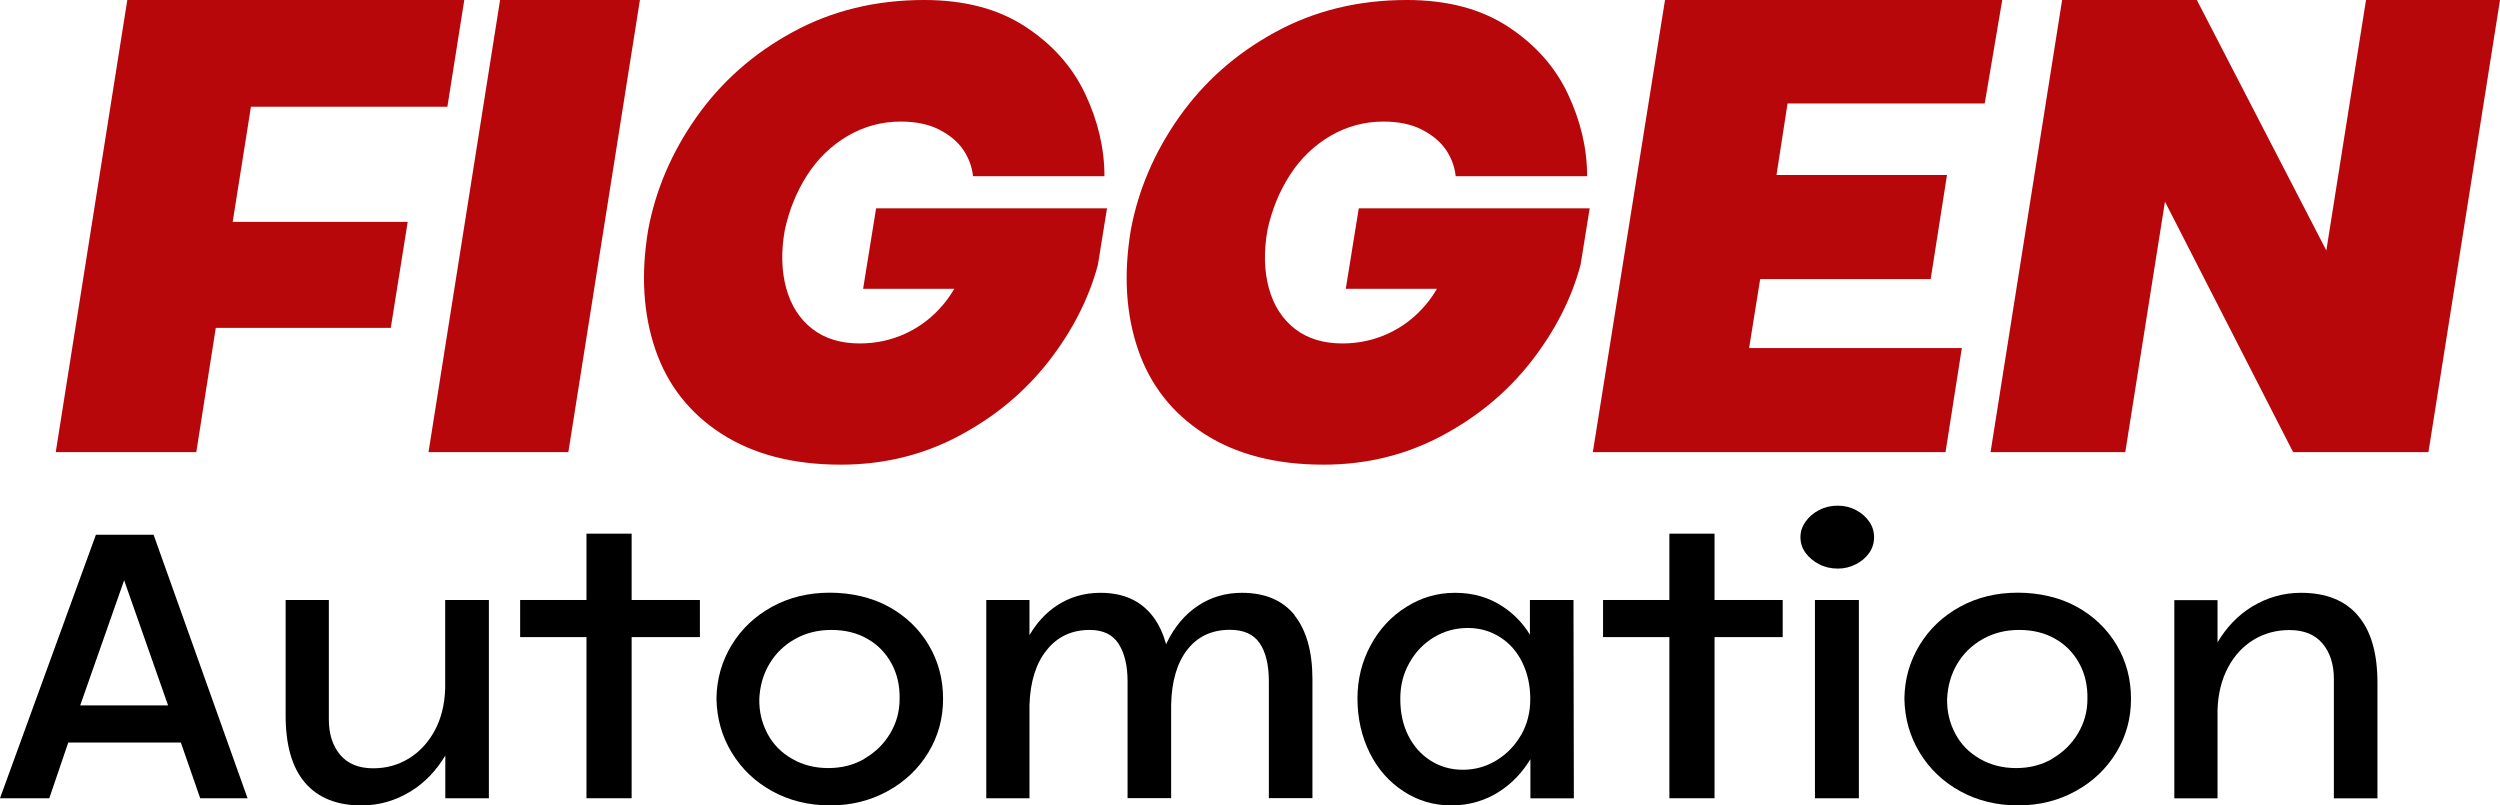 <?xml version="1.0" encoding="utf-8"?>
<svg xmlns="http://www.w3.org/2000/svg" data-name="Ebene 1" height="66.18" id="Ebene_1" version="1.1" viewBox="0 0 205.42 66.18" width="205.42">
  
  <defs id="defs1">
    <style id="style1">
      .cls-1 {
        fill: #000;
      }

      .cls-1, .cls-2, .cls-3 {
        stroke-width: 0px;
      }

      .cls-2 {
        fill: #b7070b;
      }

      .cls-3 {
        fill: #fff;
      }
    </style>
  </defs>
  <g id="g8" transform="translate(-47.36,-26.9)">
    <path class="cls-2" d="m 57.82,26.9 h 27.69 l -1.39,8.77 H 67.98 l -1.5,9.46 h 14.38 l -1.39,8.71 H 65.09 l -1.6,10.21 H 51.94 Z" id="path3"/>
    <path class="cls-2" d="M 88.45,26.9 H 99.94 L 94.06,64.05 H 82.57 Z" id="path4"/>
    <path class="cls-2" d="m 119.35,44 -1.07,6.63 h 7.49 c -0.27,0.46 -0.57,0.9 -0.92,1.31 -0.86,1.02 -1.87,1.8 -3.05,2.35 -1.18,0.55 -2.44,0.83 -3.8,0.83 -1.57,0 -2.87,-0.4 -3.9,-1.2 -1.03,-0.8 -1.75,-1.92 -2.14,-3.34 -0.39,-1.42 -0.43,-3.03 -0.11,-4.81 0.36,-1.64 0.97,-3.14 1.84,-4.49 0.87,-1.35 1.98,-2.42 3.32,-3.21 1.34,-0.78 2.79,-1.18 4.36,-1.18 1.25,0 2.31,0.22 3.18,0.67 0.87,0.45 1.53,1.01 1.98,1.68 0.45,0.68 0.7,1.39 0.78,2.14 h 10.8 c 0,-2.28 -0.53,-4.53 -1.58,-6.76 -1.05,-2.23 -2.69,-4.07 -4.92,-5.53 -2.23,-1.46 -5,-2.19 -8.31,-2.19 -3.99,0 -7.6,0.88 -10.83,2.65 -3.23,1.76 -5.85,4.09 -7.89,6.98 -2.03,2.89 -3.35,5.97 -3.96,9.25 -0.61,3.64 -0.41,6.91 0.59,9.84 1,2.92 2.81,5.23 5.43,6.92 2.62,1.69 5.89,2.54 9.81,2.54 3.49,0 6.72,-0.78 9.68,-2.35 2.96,-1.57 5.42,-3.61 7.38,-6.12 1.96,-2.51 3.31,-5.16 4.06,-7.94 l 0.75,-4.65 h -18.98 z" id="path5"/>
    <path class="cls-2" d="m 159.01,44 -1.07,6.63 h 7.49 c -0.27,0.46 -0.57,0.9 -0.92,1.31 -0.86,1.02 -1.87,1.8 -3.05,2.35 -1.18,0.55 -2.44,0.83 -3.8,0.83 -1.57,0 -2.87,-0.4 -3.9,-1.2 -1.03,-0.8 -1.75,-1.92 -2.14,-3.34 -0.39,-1.42 -0.43,-3.03 -0.11,-4.81 0.36,-1.64 0.97,-3.14 1.84,-4.49 0.87,-1.35 1.98,-2.42 3.32,-3.21 1.34,-0.78 2.79,-1.18 4.36,-1.18 1.25,0 2.31,0.22 3.18,0.67 0.87,0.45 1.53,1.01 1.98,1.68 0.45,0.68 0.7,1.39 0.78,2.14 h 10.8 c 0,-2.28 -0.53,-4.53 -1.58,-6.76 -1.05,-2.23 -2.69,-4.07 -4.92,-5.53 -2.23,-1.46 -5,-2.19 -8.31,-2.19 -3.99,0 -7.6,0.88 -10.83,2.65 -3.23,1.76 -5.85,4.09 -7.89,6.98 -2.03,2.89 -3.35,5.97 -3.96,9.25 -0.61,3.64 -0.41,6.91 0.59,9.84 1,2.92 2.81,5.23 5.43,6.92 2.62,1.69 5.89,2.54 9.81,2.54 3.49,0 6.72,-0.78 9.68,-2.35 2.96,-1.57 5.42,-3.61 7.38,-6.12 1.96,-2.51 3.31,-5.16 4.06,-7.94 l 0.75,-4.65 H 159 Z" id="path6"/>
    <path class="cls-2" d="m 184.19,26.9 h 27.69 l -1.44,8.5 h -16.2 l -0.91,5.88 h 14.01 L 206,49.83 h -14.01 l -0.91,5.67 h 17.48 l -1.34,8.55 h -28.98 l 5.93,-37.15 z" id="path7"/>
    <path class="cls-2" d="m 225.25,43.47 -3.26,20.58 H 210.92 L 216.8,26.9 h 11.07 l 10.64,20.58 3.26,-20.58 h 11.01 l -5.88,37.15 h -11.12 z" id="path8"/>
  </g>
  <g id="g18" transform="translate(-47.36,-26.9)">
    <path class="cls-1" d="m 55.25,70.84 h 4.73 l 7.72,21.65 h -3.89 l -1.59,-4.58 h -9.25 l -1.56,4.58 h -4.05 l 7.88,-21.65 z m 5.92,14.02 -3.61,-10.28 -3.61,10.28 h 7.23 z" id="path9"/>
    <path class="cls-1" d="m 83.94,76.2 v 7.26 c -0.04,1.33 -0.33,2.49 -0.86,3.47 -0.53,0.98 -1.24,1.75 -2.12,2.29 -0.88,0.54 -1.86,0.81 -2.94,0.81 -1.18,0 -2.09,-0.37 -2.71,-1.11 -0.62,-0.74 -0.93,-1.71 -0.93,-2.91 V 76.2 h -3.55 v 9.5 c 0,2.43 0.53,4.27 1.59,5.51 1.06,1.24 2.61,1.87 4.64,1.87 1.43,0 2.77,-0.38 4.02,-1.14 1.17,-0.71 2.12,-1.71 2.87,-2.96 v 3.51 h 3.58 V 76.2 h -3.58 z" id="path10"/>
    <path class="cls-1" d="M 95.55,79.25 H 90.1 V 76.2 h 5.45 v -5.45 h 3.71 v 5.45 h 5.61 v 3.05 h -5.61 v 13.24 h -3.71 z" id="path11"/>
    <path class="cls-1" d="m 110.81,91.91 c -1.41,-0.78 -2.52,-1.84 -3.33,-3.18 -0.81,-1.34 -1.22,-2.81 -1.25,-4.41 0.02,-1.62 0.44,-3.09 1.25,-4.42 0.81,-1.33 1.92,-2.38 3.33,-3.15 1.41,-0.77 2.99,-1.15 4.73,-1.15 1.74,0 3.44,0.38 4.84,1.15 1.4,0.77 2.5,1.82 3.29,3.15 0.79,1.33 1.18,2.8 1.18,4.42 0,1.62 -0.4,3.07 -1.21,4.41 -0.81,1.34 -1.93,2.4 -3.35,3.18 -1.42,0.78 -3,1.17 -4.72,1.17 -1.72,0 -3.35,-0.39 -4.76,-1.17 z m 7.59,-2.68 c 0.88,-0.51 1.58,-1.19 2.1,-2.06 0.52,-0.87 0.78,-1.81 0.78,-2.85 0.02,-1.08 -0.2,-2.05 -0.67,-2.91 -0.47,-0.86 -1.13,-1.54 -1.98,-2.02 -0.85,-0.49 -1.84,-0.73 -2.96,-0.73 -1.12,0 -2.1,0.25 -2.99,0.75 -0.89,0.5 -1.59,1.18 -2.1,2.04 -0.51,0.86 -0.78,1.82 -0.83,2.88 -0.02,1.04 0.21,1.99 0.68,2.87 0.47,0.88 1.15,1.56 2.03,2.06 0.87,0.5 1.86,0.75 2.96,0.75 1.1,0 2.09,-0.25 2.97,-0.76 z" id="path12"/>
    <path class="cls-1" d="m 153.75,77.46 c -0.99,-1.23 -2.43,-1.85 -4.35,-1.85 -1.33,0 -2.53,0.35 -3.6,1.06 -1.07,0.71 -1.93,1.72 -2.57,3.05 -0.02,0.04 -0.03,0.08 -0.05,0.12 -0.25,-0.87 -0.59,-1.63 -1.06,-2.25 -0.99,-1.32 -2.43,-1.98 -4.34,-1.98 -1.33,0 -2.53,0.35 -3.6,1.06 -0.89,0.59 -1.63,1.4 -2.23,2.42 V 76.2 h -3.55 v 16.29 h 3.55 v -7.66 c 0.06,-1.91 0.53,-3.42 1.42,-4.52 0.88,-1.1 2.06,-1.65 3.53,-1.65 1.1,0 1.89,0.38 2.38,1.15 0.49,0.77 0.73,1.8 0.73,3.08 v 9.59 h 3.58 v -7.66 c 0.04,-1.95 0.49,-3.47 1.34,-4.55 0.85,-1.08 2.01,-1.62 3.49,-1.62 1.12,0 1.94,0.36 2.44,1.09 0.5,0.73 0.76,1.78 0.76,3.15 v 9.59 h 3.58 v -9.75 c 0,-2.28 -0.49,-4.04 -1.48,-5.28 z" id="path13"/>
    <path class="cls-1" d="M 176.68,92.49 176.65,76.2 h -3.58 v 2.85 c -0.57,-0.93 -1.3,-1.69 -2.2,-2.29 -1.15,-0.77 -2.47,-1.15 -3.94,-1.15 -1.47,0 -2.77,0.38 -4,1.15 -1.24,0.77 -2.22,1.82 -2.94,3.15 -0.72,1.33 -1.09,2.79 -1.09,4.39 0,1.6 0.34,3.13 1.01,4.47 0.67,1.34 1.6,2.39 2.79,3.16 1.18,0.77 2.49,1.15 3.92,1.15 1.43,0 2.81,-0.39 4,-1.18 1.02,-0.67 1.84,-1.55 2.49,-2.62 v 3.22 h 3.56 z m -4.34,-5.19 c -0.51,0.88 -1.19,1.58 -2.04,2.09 -0.85,0.51 -1.76,0.76 -2.74,0.76 -0.98,0 -1.86,-0.25 -2.65,-0.75 -0.79,-0.5 -1.4,-1.19 -1.84,-2.07 -0.44,-0.88 -0.65,-1.88 -0.65,-3.01 0,-1.13 0.25,-2.07 0.75,-2.96 0.5,-0.89 1.17,-1.59 2.02,-2.1 0.85,-0.51 1.78,-0.76 2.77,-0.76 0.99,0 1.86,0.25 2.65,0.75 0.79,0.5 1.4,1.19 1.84,2.09 0.43,0.89 0.65,1.89 0.65,2.99 v 0 c 0,1.1 -0.25,2.09 -0.76,2.98 z" id="path14"/>
    <path class="cls-1" d="m 184.53,79.25 h -5.45 V 76.2 h 5.45 v -5.45 h 3.71 v 5.45 h 5.6 v 3.05 h -5.6 v 13.24 h -3.71 z" id="path15"/>
    <path class="cls-1" d="m 196.83,73.26 c -0.46,-0.24 -0.83,-0.55 -1.11,-0.93 -0.28,-0.38 -0.42,-0.81 -0.42,-1.29 0,-0.48 0.14,-0.88 0.42,-1.28 0.28,-0.39 0.65,-0.71 1.11,-0.95 0.46,-0.24 0.97,-0.36 1.53,-0.36 0.56,0 1.04,0.12 1.5,0.36 0.46,0.24 0.82,0.56 1.09,0.95 0.27,0.39 0.4,0.82 0.4,1.28 0,0.46 -0.13,0.91 -0.4,1.29 -0.27,0.38 -0.63,0.7 -1.09,0.93 -0.46,0.24 -0.96,0.36 -1.5,0.36 -0.54,0 -1.07,-0.12 -1.53,-0.36 z m -0.34,2.94 h 3.61 v 16.29 h -3.61 z" id="path16"/>
    <path class="cls-1" d="m 208.42,91.91 c -1.41,-0.78 -2.52,-1.84 -3.33,-3.18 -0.81,-1.34 -1.22,-2.81 -1.25,-4.41 0.02,-1.62 0.44,-3.09 1.25,-4.42 0.81,-1.33 1.92,-2.38 3.33,-3.15 1.41,-0.77 2.99,-1.15 4.73,-1.15 1.74,0 3.44,0.38 4.84,1.15 1.4,0.77 2.5,1.82 3.29,3.15 0.79,1.33 1.18,2.8 1.18,4.42 0,1.62 -0.4,3.07 -1.21,4.41 -0.81,1.34 -1.93,2.4 -3.35,3.18 -1.42,0.78 -3,1.17 -4.72,1.17 -1.72,0 -3.35,-0.39 -4.76,-1.17 z M 216,89.23 c 0.88,-0.51 1.58,-1.19 2.1,-2.06 0.52,-0.87 0.78,-1.81 0.78,-2.85 0.02,-1.08 -0.2,-2.05 -0.67,-2.91 -0.47,-0.86 -1.13,-1.54 -1.98,-2.02 -0.85,-0.49 -1.84,-0.73 -2.96,-0.73 -1.12,0 -2.1,0.25 -2.99,0.75 -0.89,0.5 -1.59,1.18 -2.1,2.04 -0.51,0.86 -0.78,1.82 -0.83,2.88 -0.02,1.04 0.21,1.99 0.68,2.87 0.47,0.88 1.15,1.56 2.03,2.06 0.87,0.5 1.86,0.75 2.96,0.75 1.1,0 2.09,-0.25 2.97,-0.76 z" id="path17"/>
    <path class="cls-1" d="m 241.11,77.48 c -1.07,-1.25 -2.63,-1.87 -4.69,-1.87 -1.43,0 -2.77,0.38 -4.02,1.14 -1.15,0.7 -2.09,1.69 -2.83,2.93 v -3.47 h -3.55 V 92.5 h 3.55 v -7.26 c 0.04,-1.33 0.33,-2.49 0.86,-3.49 0.53,-1 1.24,-1.76 2.12,-2.29 0.88,-0.53 1.86,-0.79 2.94,-0.79 1.18,0 2.09,0.37 2.71,1.11 0.62,0.74 0.93,1.71 0.93,2.91 v 9.81 h 3.58 V 83 c 0,-2.43 -0.53,-4.27 -1.6,-5.51 z" id="path18"/>
  </g>
</svg>